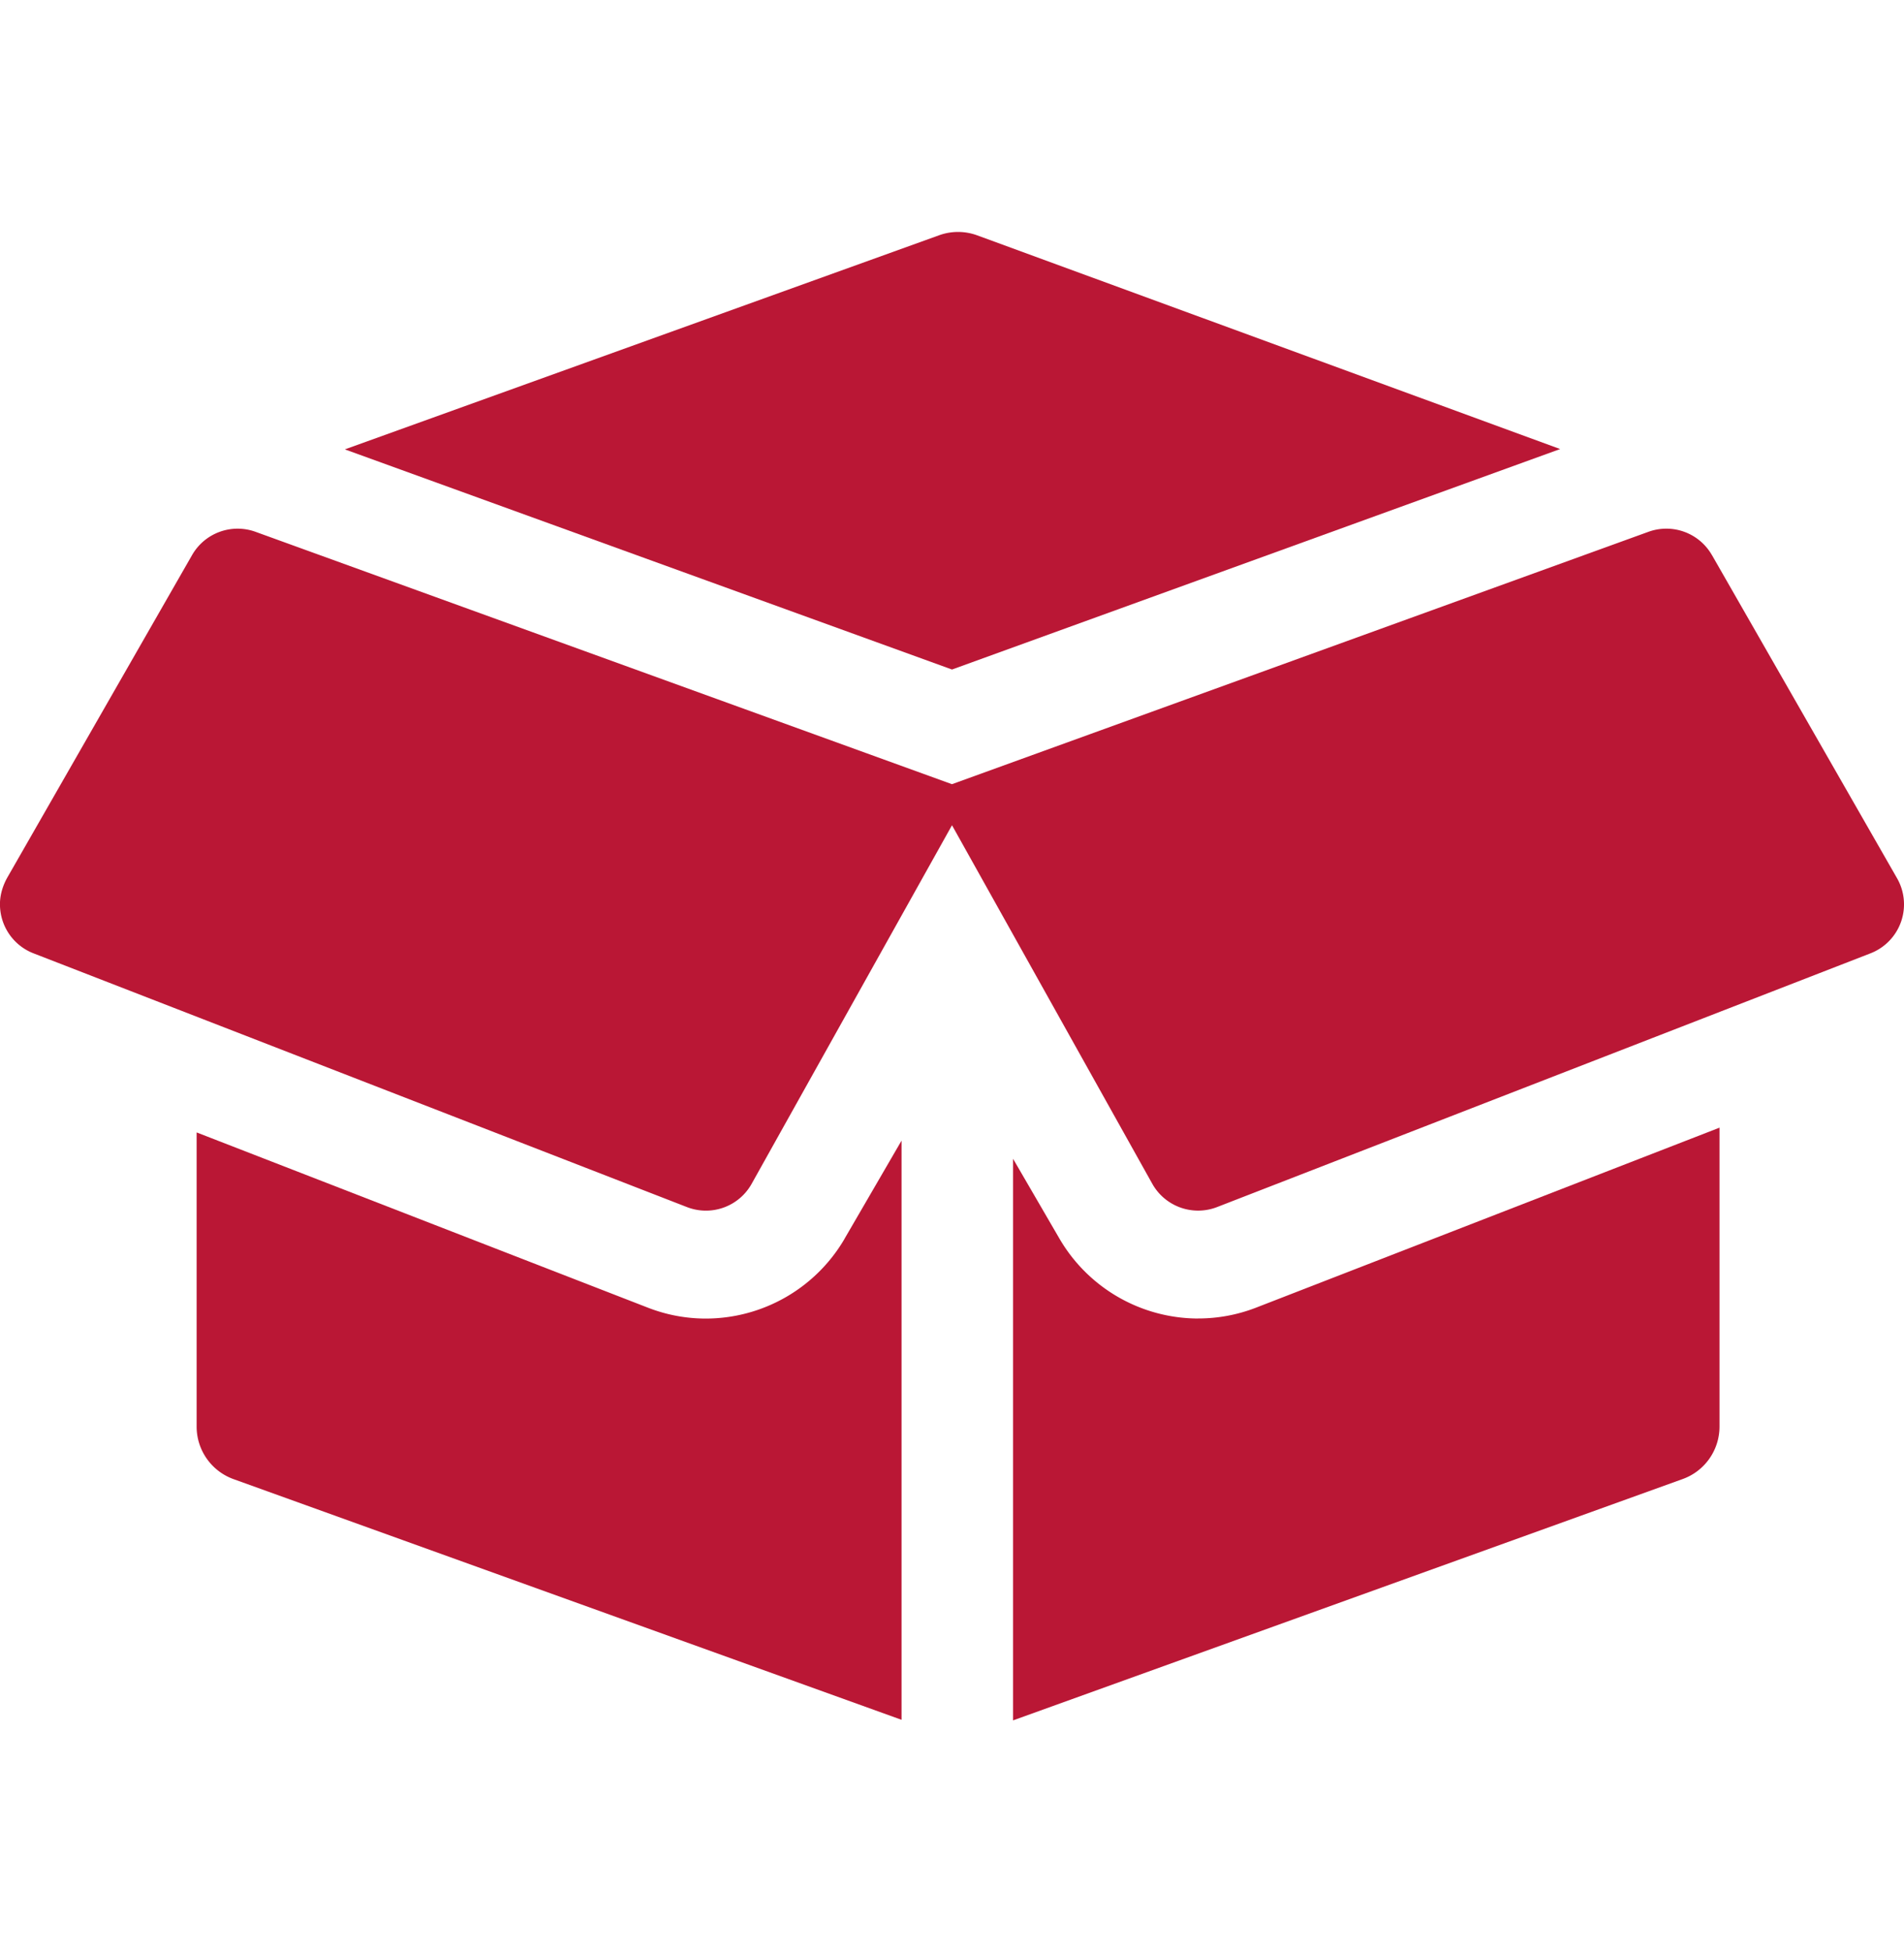 <svg xmlns="http://www.w3.org/2000/svg" width="40" height="41" fill="none"><g fill="#BA1735" clip-path="url(#a)"><path d="M17.744 26.013a3.38 3.38 0 0 1-2.914 1.677c-.418 0-.828-.077-1.219-.229l-9.48-3.68v6.178c0 .494.31.935.776 1.103l14.033 5.054V23.953l-1.197 2.06ZM25.171 27.689a3.38 3.38 0 0 1-2.913-1.677l-.975-1.677v11.793L35.35 31.06c.465-.167.774-.608.774-1.102v-6.277L26.39 27.46c-.39.151-.8.228-1.219.228ZM32.776 9.43 20.531 4.943a1.172 1.172 0 0 0-.8-.003L7.245 9.437 20 14.06l12.776-4.63Z"/><path d="M35.964 11.656a1.103 1.103 0 0 0-1.333-.488l-14.632 5.3-14.631-5.3a1.103 1.103 0 0 0-1.333.489L.158 18.421c-.107.187-.168.4-.158.615.02.45.303.829.704.984l13.726 5.328a1.1 1.1 0 0 0 1.353-.474L20 17.33l4.216 7.544a1.104 1.104 0 0 0 1.354.474l13.726-5.328a1.103 1.103 0 0 0 .558-1.577l-3.889-6.787Z"/></g><defs><clipPath id="a"><path fill="#fff" d="M0 .5h40v40H0z"/></clipPath></defs></svg>
